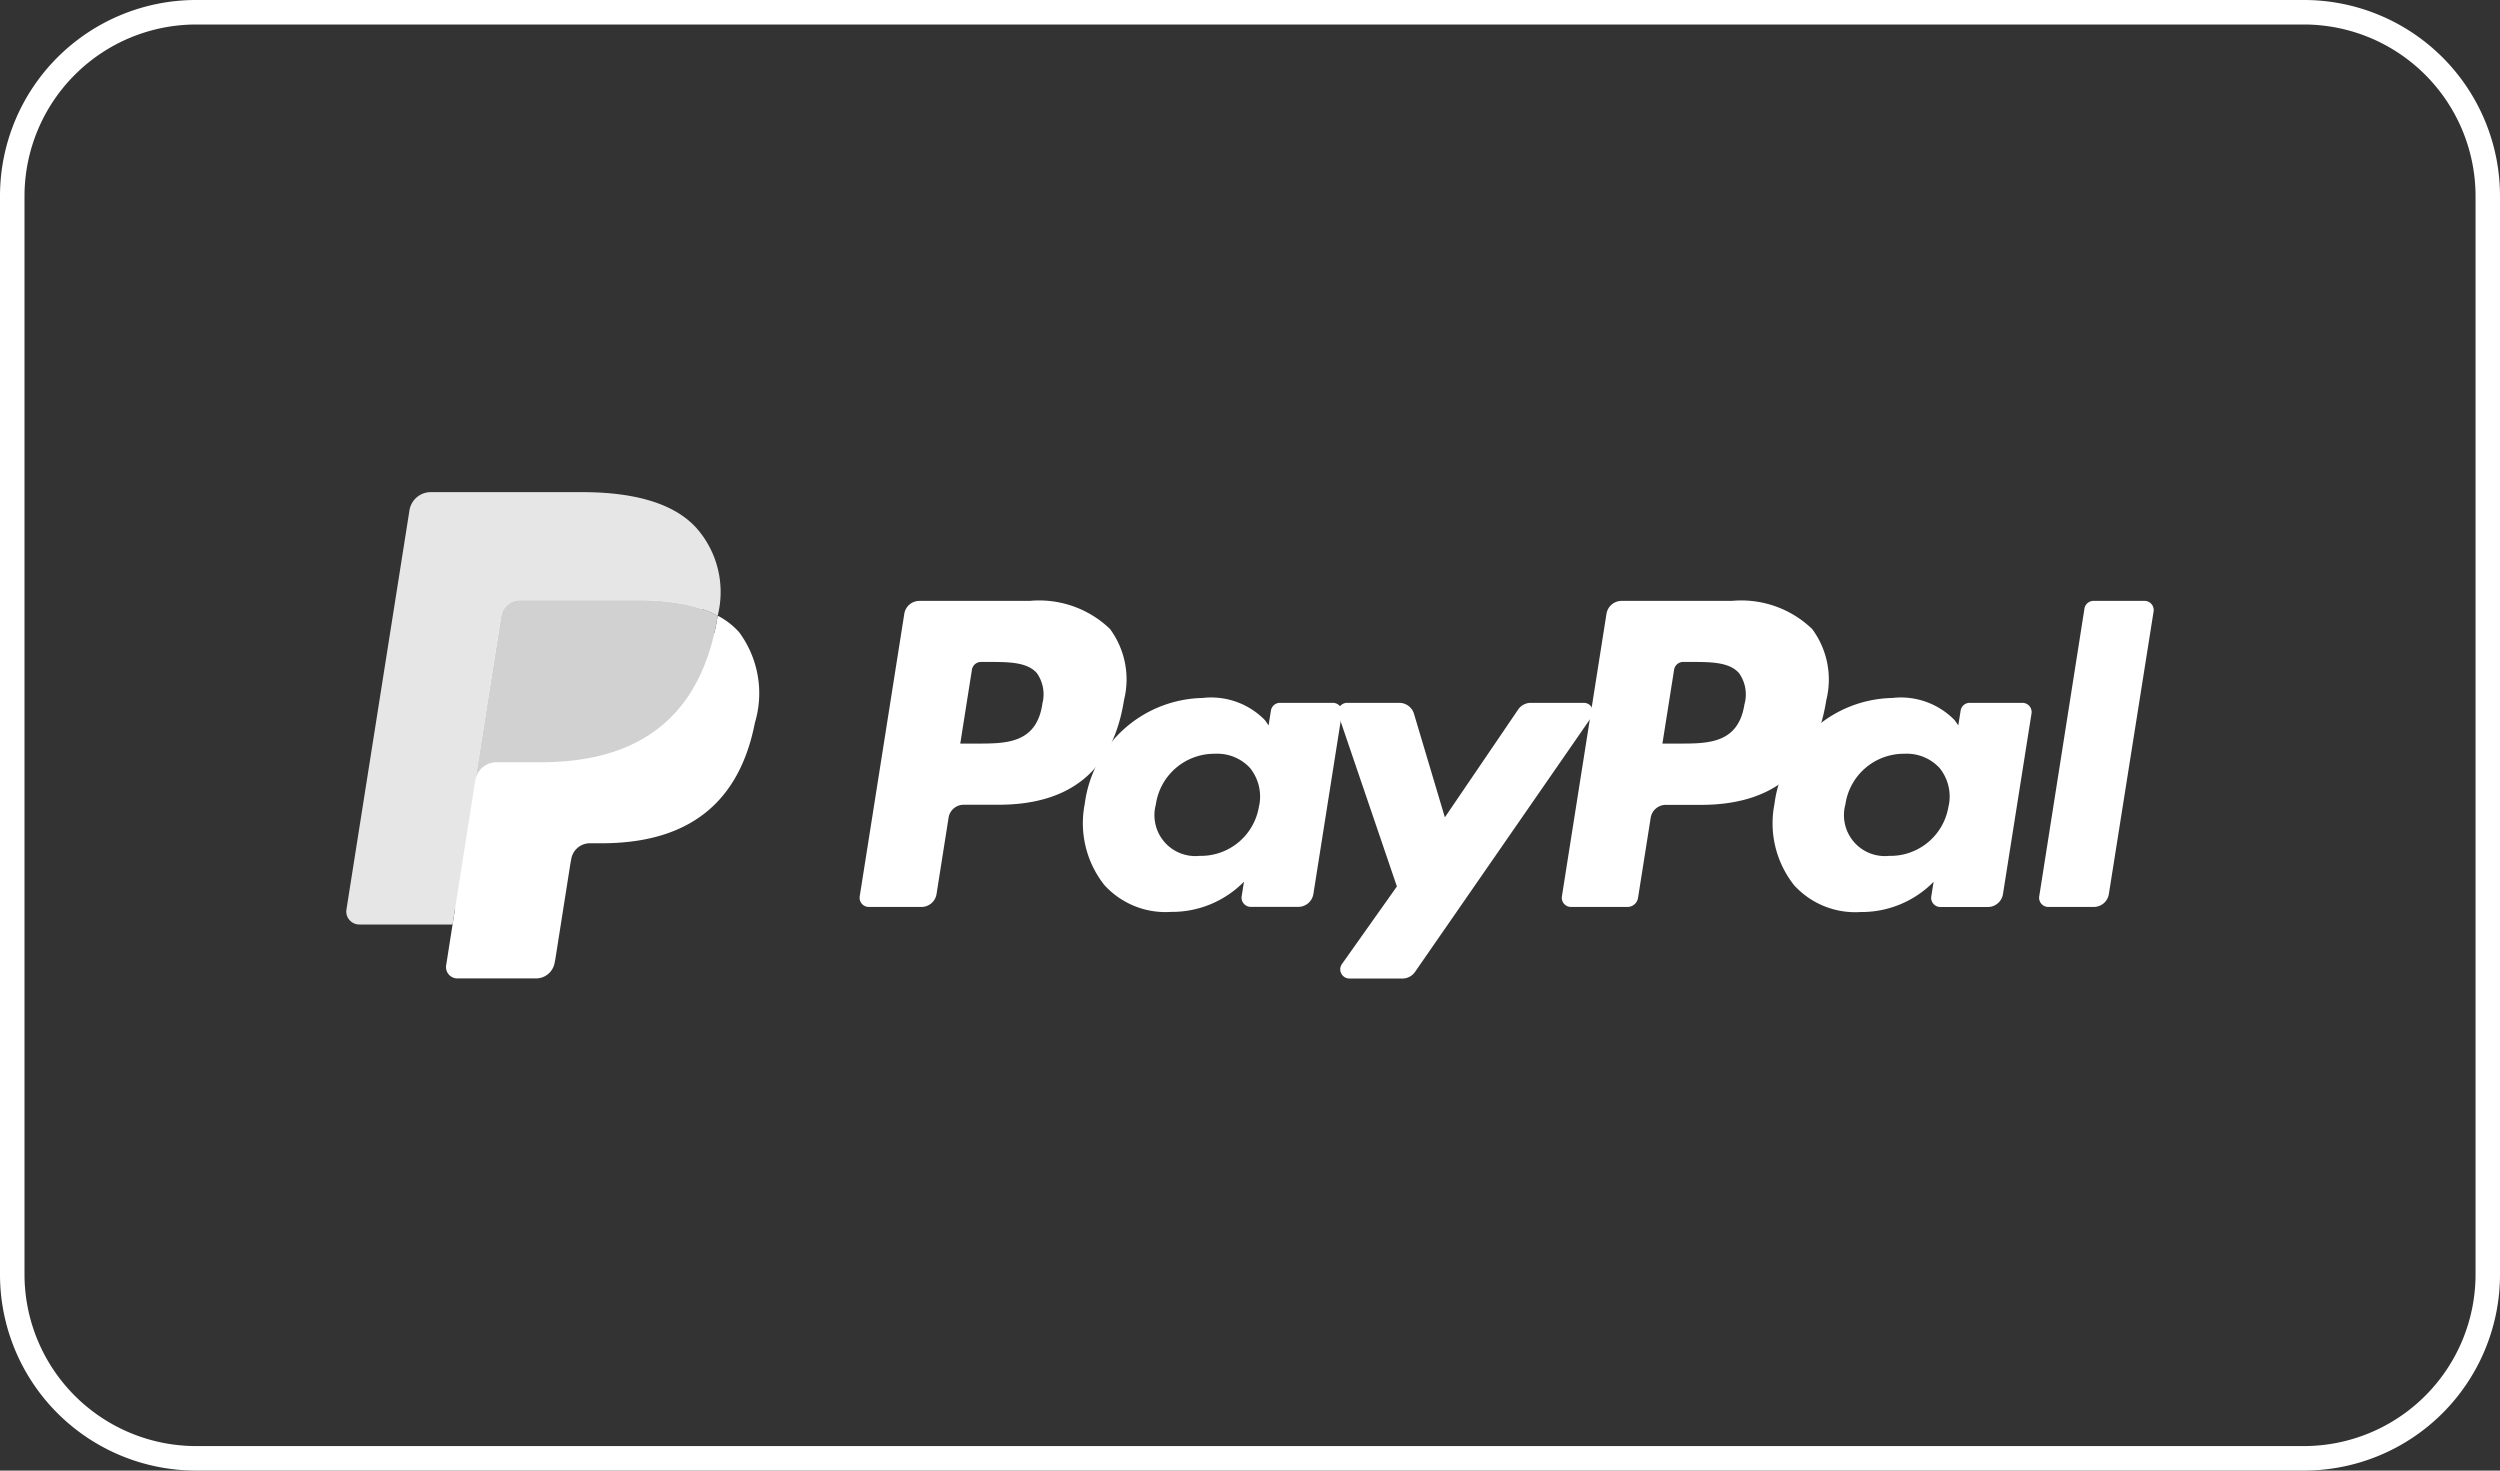 <svg id="Paypal_white" data-name="Paypal white" xmlns="http://www.w3.org/2000/svg" width="95" height="55.882" viewBox="0 0 95 55.882">
  <rect x="0" y="0" width="95" height="55.882" fill="#333333" stroke="none"/>
  <path id="Rechteck_14" data-name="Rechteck 14" d="M7.451.931a6.527,6.527,0,0,0-6.52,6.52v40.98a6.527,6.527,0,0,0,6.52,6.52h80.1a6.527,6.527,0,0,0,6.52-6.52V7.451a6.527,6.527,0,0,0-6.52-6.52H7.451m0-.931h80.1A7.451,7.451,0,0,1,95,7.451v40.98a7.451,7.451,0,0,1-7.451,7.451H7.451A7.451,7.451,0,0,1,0,48.431V7.451A7.451,7.451,0,0,1,7.451,0Z" fill="#fff"/>
  <g id="PayPal" transform="translate(13.159 18.701)">
    <path id="Pfad_9" data-name="Pfad 9" d="M42.121,6.749H37.933a.582.582,0,0,0-.575.491L35.664,17.979a.349.349,0,0,0,.345.4h2a.582.582,0,0,0,.575-.492l.457-2.9a.581.581,0,0,1,.574-.492h1.326c2.759,0,4.351-1.335,4.767-3.98a3.226,3.226,0,0,0-.534-2.7A3.886,3.886,0,0,0,42.121,6.749Zm.483,3.922c-.229,1.5-1.377,1.5-2.487,1.5h-.632l.443-2.807a.349.349,0,0,1,.345-.295h.29c.756,0,1.47,0,1.838.431A1.4,1.4,0,0,1,42.6,10.671Z" transform="translate(-16.154 -2.616)" fill="#fff"/>
    <path id="Pfad_10" data-name="Pfad 10" d="M60.65,12.956H58.644a.349.349,0,0,0-.345.295l-.089.561-.14-.2a2.855,2.855,0,0,0-2.369-.841A4.612,4.612,0,0,0,51.224,16.8a3.786,3.786,0,0,0,.747,3.081A3.138,3.138,0,0,0,54.5,20.9a3.837,3.837,0,0,0,2.776-1.148l-.089.557a.349.349,0,0,0,.344.4h1.807a.582.582,0,0,0,.575-.492l1.084-6.864A.348.348,0,0,0,60.65,12.956Zm-2.8,3.9a2.235,2.235,0,0,1-2.263,1.915,1.554,1.554,0,0,1-1.661-1.95,2.245,2.245,0,0,1,2.247-1.93,1.692,1.692,0,0,1,1.337.546A1.736,1.736,0,0,1,57.854,16.859Z" transform="translate(-23.163 -4.949)" fill="#fff"/>
    <path id="Pfad_11" data-name="Pfad 11" d="M78.181,13.075H76.166a.584.584,0,0,0-.482.255L72.9,17.425,71.726,13.49a.584.584,0,0,0-.558-.415h-1.98a.349.349,0,0,0-.331.462l2.22,6.515L68.989,23a.349.349,0,0,0,.285.551h2.013a.581.581,0,0,0,.478-.25l6.7-9.676A.349.349,0,0,0,78.181,13.075Z" transform="translate(-31.154 -5.068)" fill="#fff"/>
    <path id="Pfad_12" data-name="Pfad 12" d="M90.9,6.749H86.713a.582.582,0,0,0-.574.491L84.445,17.979a.348.348,0,0,0,.344.4h2.149a.407.407,0,0,0,.4-.344l.481-3.044A.581.581,0,0,1,88.4,14.5h1.325c2.759,0,4.351-1.335,4.767-3.98a3.224,3.224,0,0,0-.535-2.7A3.882,3.882,0,0,0,90.9,6.749Zm.483,3.922c-.228,1.5-1.377,1.5-2.487,1.5h-.631l.444-2.807a.348.348,0,0,1,.344-.295h.29c.756,0,1.47,0,1.838.431A1.4,1.4,0,0,1,91.385,10.671Z" transform="translate(-38.252 -2.616)" fill="#fff"/>
    <path id="Pfad_13" data-name="Pfad 13" d="M109.431,12.956h-2a.347.347,0,0,0-.344.295l-.089.561-.141-.2a2.853,2.853,0,0,0-2.368-.841,4.611,4.611,0,0,0-4.477,4.033,3.787,3.787,0,0,0,.746,3.081,3.14,3.14,0,0,0,2.526,1.02,3.837,3.837,0,0,0,2.776-1.148l-.089.557a.349.349,0,0,0,.345.4h1.806a.582.582,0,0,0,.574-.492l1.085-6.864A.35.35,0,0,0,109.431,12.956Zm-2.8,3.9a2.234,2.234,0,0,1-2.263,1.915,1.554,1.554,0,0,1-1.661-1.95,2.246,2.246,0,0,1,2.247-1.93,1.692,1.692,0,0,1,1.337.546A1.727,1.727,0,0,1,106.636,16.859Z" transform="translate(-45.742 -4.949)" fill="#fff"/>
    <path id="Pfad_14" data-name="Pfad 14" d="M118.2,7.043l-1.719,10.936a.348.348,0,0,0,.344.4h1.728a.581.581,0,0,0,.575-.492l1.7-10.739a.349.349,0,0,0-.344-.4h-1.935A.35.35,0,0,0,118.2,7.043Z" transform="translate(-52.15 -2.616)" fill="#fff"/>
    <path id="Pfad_15" data-name="Pfad 15" d="M4.861,18.25l.32-2.034L4.468,16.2H1.061L3.428,1.188a.2.2,0,0,1,.066-.118.193.193,0,0,1,.126-.047H9.365c1.907,0,3.223.4,3.91,1.18A2.69,2.69,0,0,1,13.9,3.378a4.238,4.238,0,0,1,0,1.619l-.007.047v.414l.322.182a2.26,2.26,0,0,1,.652.5A2.315,2.315,0,0,1,15.4,7.325a5.02,5.02,0,0,1-.075,1.722A6.064,6.064,0,0,1,14.621,11,4.009,4.009,0,0,1,13.5,12.221,4.534,4.534,0,0,1,12,12.9a7.506,7.506,0,0,1-1.881.217H9.67A1.345,1.345,0,0,0,8.34,14.252l-.034.183-.566,3.585-.026.132a.113.113,0,0,1-.036.077.1.1,0,0,1-.059.021H4.861Z" transform="translate(-0.411 -0.397)" fill="#fff"/>
    <path id="Pfad_16" data-name="Pfad 16" d="M16.513,7.667h0q-.026.164-.059.337C15.7,11.893,13.1,13.237,9.8,13.237H8.11a.818.818,0,0,0-.809.693h0L6.438,19.4l-.244,1.551a.431.431,0,0,0,.426.5H9.608a.719.719,0,0,0,.71-.606l.029-.152.563-3.571.036-.2a.719.719,0,0,1,.71-.607H12.1c2.9,0,5.163-1.176,5.826-4.578a3.9,3.9,0,0,0-.6-3.443A2.858,2.858,0,0,0,16.513,7.667Z" transform="translate(-2.399 -2.972)" fill="#fff"/>
    <path id="Pfad_17" data-name="Pfad 17" d="M16.425,6.979q-.174-.051-.358-.092t-.379-.072A9.36,9.36,0,0,0,14.2,6.707H9.7a.718.718,0,0,0-.71.607l-.958,6.066-.028.177a.818.818,0,0,1,.809-.693H10.5c3.31,0,5.9-1.344,6.659-5.233.023-.115.042-.227.059-.337a4.038,4.038,0,0,0-.623-.263C16.539,7.014,16.482,7,16.425,6.979Z" transform="translate(-3.103 -2.6)" fill="#d1d1d1"/>
    <path id="Pfad_18" data-name="Pfad 18" d="M5.887,4.715a.718.718,0,0,1,.71-.607h4.5a9.36,9.36,0,0,1,1.486.108q.195.031.379.072t.358.092l.17.053a4.1,4.1,0,0,1,.623.263,3.673,3.673,0,0,0-.779-3.3C12.479.418,10.933,0,8.954,0H3.21A.821.821,0,0,0,2.4.694L.006,15.859a.494.494,0,0,0,.487.571H4.039l.89-5.649Z" transform="translate(0)" fill="#e6e6e6"/>
  </g>
</svg>
